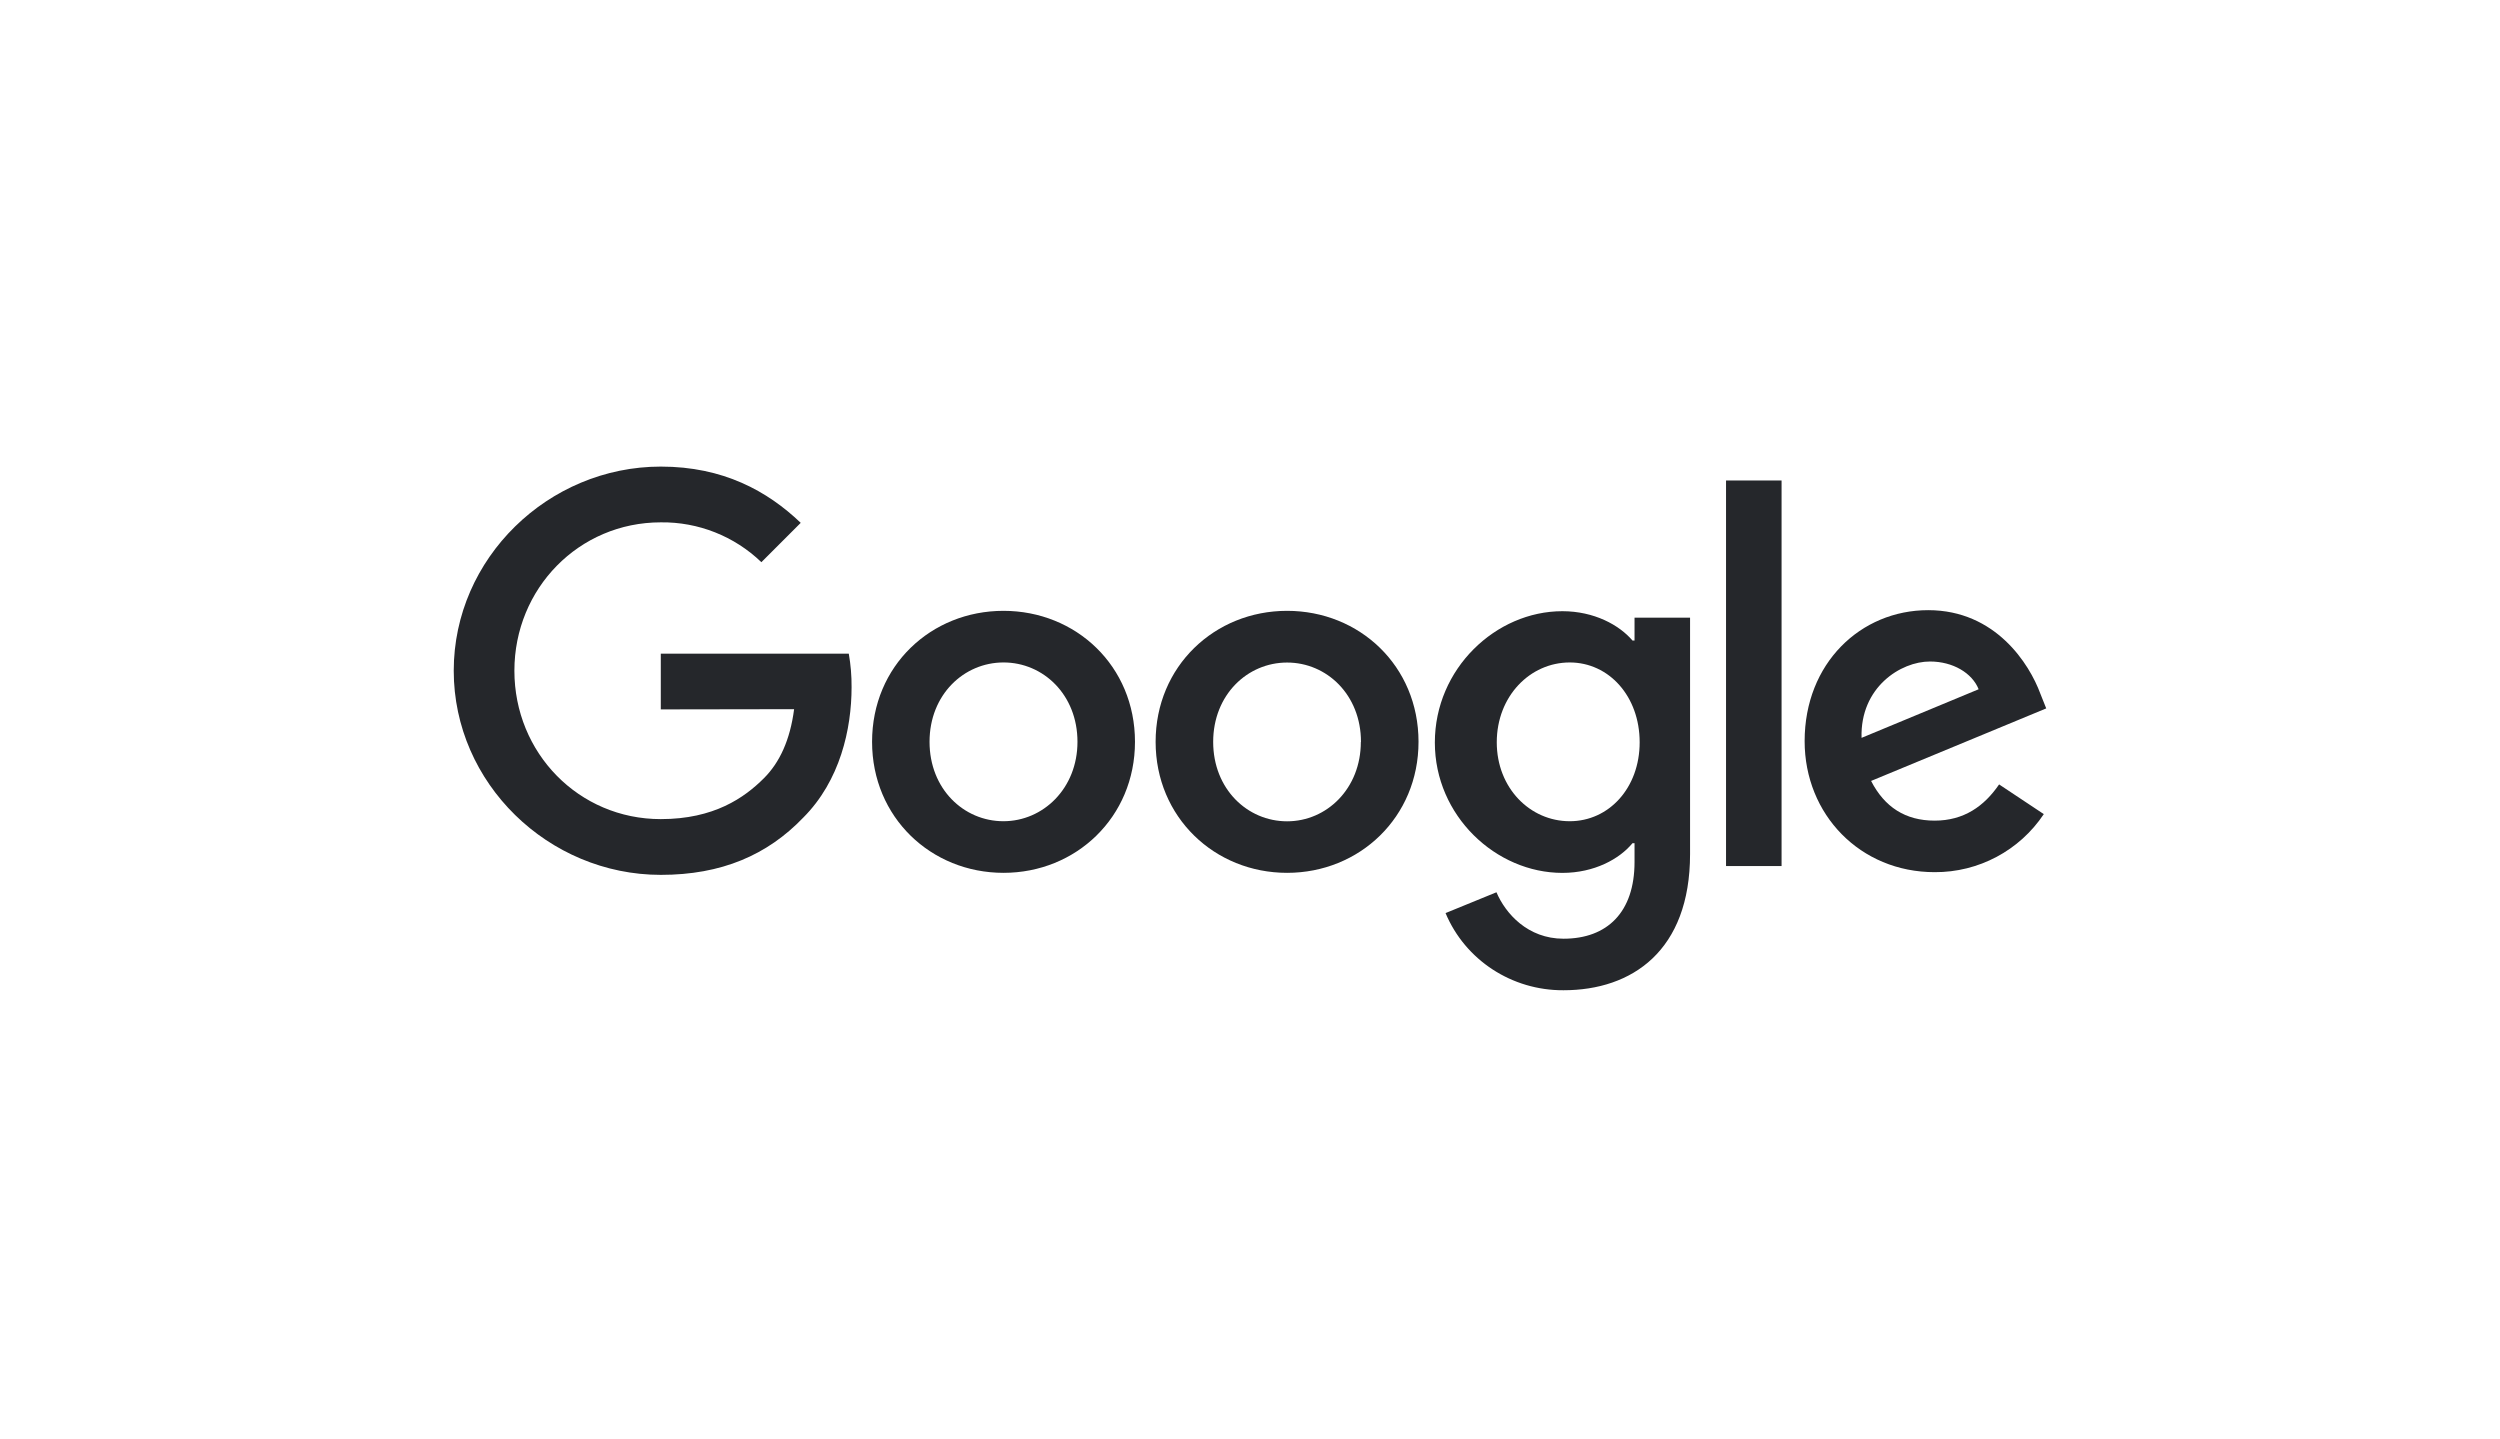 <?xml version="1.0" encoding="utf-8"?>
<!-- Generator: Adobe Illustrator 25.4.1, SVG Export Plug-In . SVG Version: 6.00 Build 0)  -->
<!DOCTYPE svg PUBLIC "-//W3C//DTD SVG 1.1//EN" "http://www.w3.org/Graphics/SVG/1.1/DTD/svg11.dtd">
<svg version="1.1" id="Capa_1" xmlns:x="http://ns.adobe.com/Extensibility/1.0/" xmlns:i="http://ns.adobe.com/AdobeIllustrator/10.0/" xmlns:graph="http://ns.adobe.com/Graphs/1.0/"
	 xmlns="http://www.w3.org/2000/svg" xmlns:xlink="http://www.w3.org/1999/xlink" x="0px" y="0px" width="556px" height="320px"
	 viewBox="0 0 556 320" style="enable-background:new 0 0 556 320;" xml:space="preserve">
<style type="text/css">
	.st0{fill:#25272B;}
	.st1{opacity:0.9;fill:#25272B;enable-background:new    ;}
</style>
<g>
	<path class="st0" d="M252.42,164.98c0,16.78-13.12,29.14-29.24,29.14s-29.23-12.35-29.23-29.14c0-16.9,13.12-29.13,29.23-29.13
		S252.42,148.11,252.42,164.98z M239.63,164.98c0-10.48-7.61-17.65-16.44-17.65c-8.83,0-16.46,7.17-16.46,17.65
		s7.6,17.66,16.43,17.66C231.99,182.64,239.63,175.35,239.63,164.98z"/>
	<path class="st0" d="M315.48,164.98c0,16.78-13.12,29.14-29.23,29.14c-16.1,0-29.24-12.35-29.24-29.14s13.12-29.13,29.24-29.13
		C302.36,135.85,315.48,148.11,315.48,164.98z M302.68,165c0-10.48-7.61-17.65-16.43-17.65c-8.82,0-16.44,7.17-16.44,17.65
		s7.61,17.66,16.44,17.66c8.83,0,16.4-7.29,16.4-17.66H302.68z"/>
	<path class="st0" d="M375.87,137.32v52.63c0,21.5-12.9,30.28-28.14,30.28c-11.49,0.07-21.87-6.71-26.24-17.16l11.32-4.63
		c2.02,4.74,6.96,10.33,14.91,10.33c9.75,0,15.8-5.92,15.8-17.06v-4.19h-0.45c-2.91,3.53-8.51,6.61-15.6,6.61
		c-14.77,0-28.36-12.68-28.36-28.99c0-16.44,13.57-29.21,28.36-29.21c7.07,0,12.67,3.08,15.6,6.53h0.45v-5.09h12.35V137.32z
		 M364.66,165.09c0-10.26-6.85-17.76-15.55-17.76c-8.83,0-16.23,7.5-16.23,17.76c0,10.17,7.4,17.55,16.23,17.55
		C357.82,182.64,364.66,175.24,364.66,165.09L364.66,165.09z"/>
	<path class="st0" d="M396.22,106.86v85.75h-12.35v-85.75H396.22z"/>
	<path class="st0" d="M444.58,174.44l9.96,6.62c-5.4,8.11-14.52,12.96-24.27,12.91c-16.55,0-28.92-12.8-28.92-29.14
		c0-17.32,12.46-29.13,27.48-29.13c15.02,0,22.53,12.03,24.93,18.54l1.32,3.31l-38.95,16.13c2.99,5.81,7.62,8.83,14.13,8.83
		c6.5,0,11.03-3.2,14.35-8.07H444.58z M414.01,164.1l26.04-10.81c-1.45-3.63-5.74-6.17-10.81-6.17
		C422.73,147.1,413.68,152.85,414.01,164.1z"/>
	<path class="st0" d="M146.96,157.77v-12.4h41.81c0.43,2.46,0.64,4.96,0.62,7.45c0,9.31-2.55,20.81-10.75,29.02
		c-7.97,8.31-18.17,12.73-31.67,12.73c-25.02,0-46.06-20.38-46.06-45.4s21.04-45.4,46.06-45.4c13.86,0,23.7,5.43,31.11,12.51
		l-8.75,8.75c-6-5.78-14.04-8.97-22.37-8.86c-18.23,0-32.56,14.73-32.56,33s14.29,33,32.56,33c11.85,0,18.6-4.76,22.93-9.09
		c3.51-3.5,5.83-8.51,6.72-15.36L146.96,157.77z"/>
</g>
</svg>
